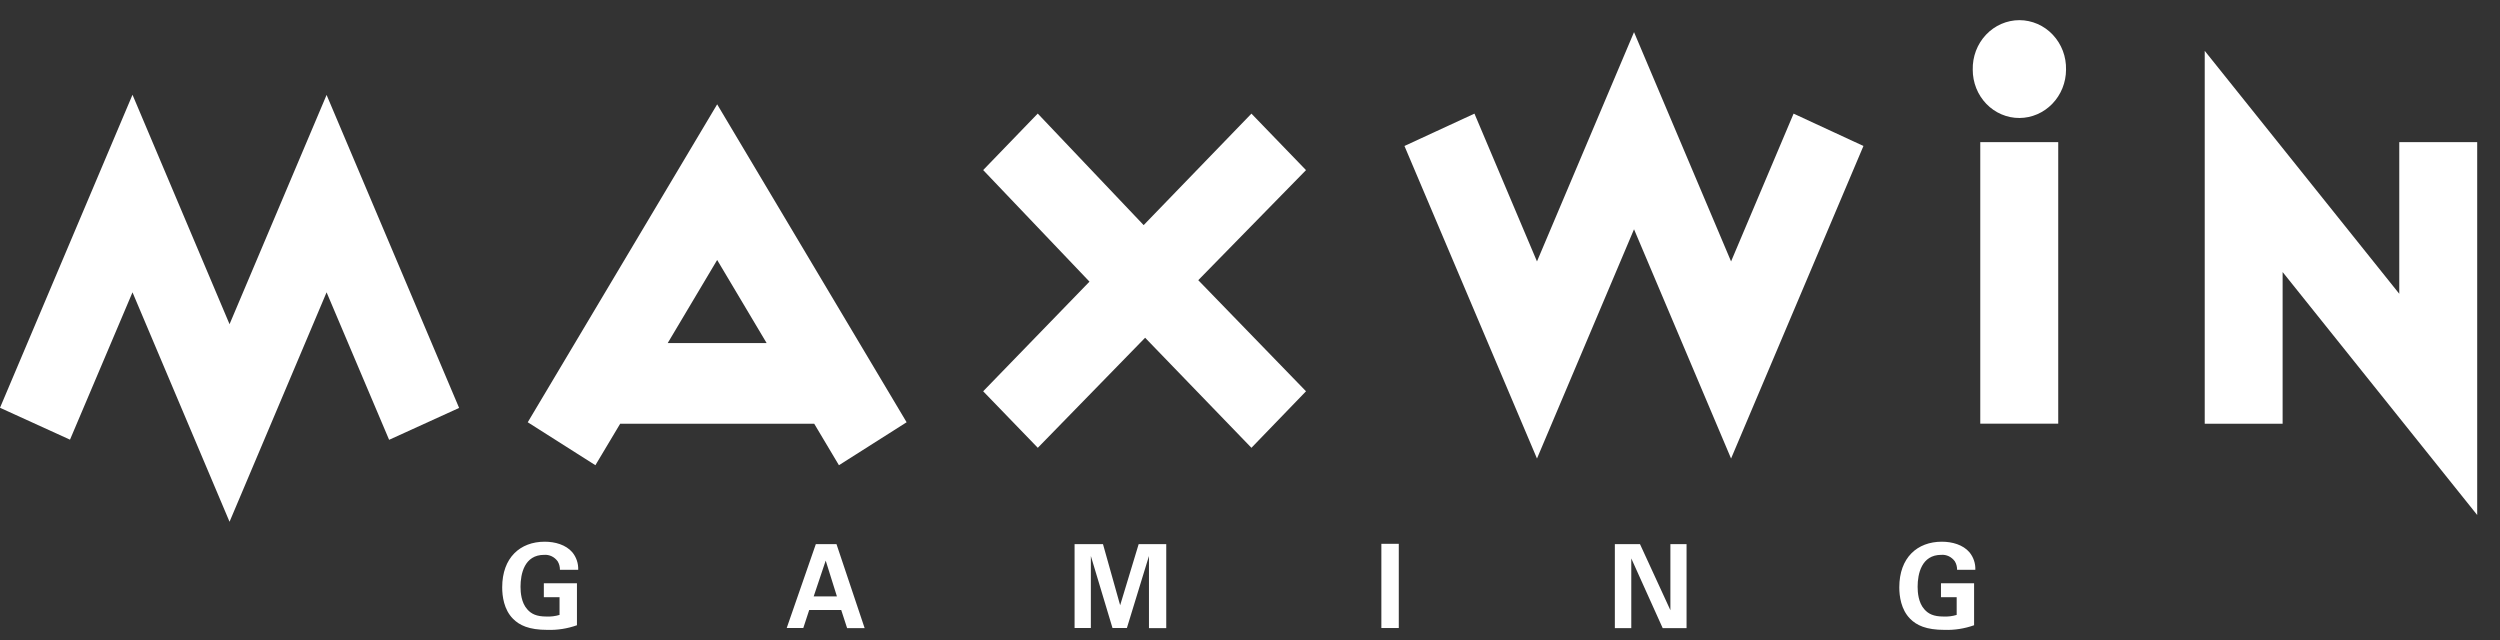 <svg width="82" height="21" viewBox="0 0 82 21" fill="none" xmlns="http://www.w3.org/2000/svg">
<rect x="0" y="0" width="82" height="21" fill="#333333" stroke="none"/>
<path d="M4.346 3.108L7.529 10.634L10.712 3.114L15.059 13.38L12.763 14.426L10.712 9.588L7.529 17.114L4.346 9.588L2.296 14.421L0 13.375L4.346 3.108Z" fill="white"/>
<path d="M19.529 15.259L17.31 13.85L23.523 3.422L29.737 13.85L27.517 15.259L26.706 13.898H20.342L19.529 15.259ZM23.523 8.527L21.901 11.252H25.145L23.523 8.527Z" fill="white"/>
<path d="M41.047 3.727L42.837 5.58L39.303 9.19L42.837 12.834L41.047 14.688L37.56 11.078L34.04 14.688L32.248 12.834L35.735 9.238L32.248 5.578L34.038 3.725L37.512 7.384L41.047 3.727Z" fill="white"/>
<path d="M50.413 8.575L53.596 1.054L56.779 8.575L58.83 3.727L61.121 4.788L56.779 15.04L53.596 7.52L50.413 15.04L46.066 4.788L48.362 3.727L50.413 8.575Z" fill="white"/>
<path d="M66.238 3.87C66.037 3.871 65.837 3.831 65.651 3.751C65.465 3.672 65.296 3.556 65.153 3.408C65.011 3.261 64.898 3.086 64.821 2.893C64.745 2.701 64.705 2.494 64.706 2.286C64.701 2.074 64.737 1.864 64.811 1.667C64.886 1.47 64.998 1.291 65.14 1.14C65.283 0.988 65.454 0.868 65.641 0.786C65.83 0.704 66.032 0.661 66.236 0.661C66.44 0.661 66.642 0.704 66.831 0.786C67.019 0.868 67.189 0.988 67.332 1.14C67.474 1.291 67.586 1.47 67.661 1.667C67.736 1.864 67.771 2.074 67.766 2.286C67.765 2.705 67.603 3.107 67.317 3.403C67.031 3.7 66.643 3.868 66.238 3.87ZM67.51 13.897H64.953V4.662H67.51V13.897Z" fill="white"/>
<path d="M81.252 16.892L74.87 8.923V13.898H72.315V1.668L78.696 9.636V4.662H81.252V16.892Z" fill="white"/>
<path d="M18.366 18.69C18.367 18.592 18.342 18.496 18.292 18.412C18.241 18.341 18.174 18.284 18.096 18.246C18.019 18.209 17.933 18.193 17.848 18.199C17.2 18.199 17.073 18.823 17.073 19.246C17.073 19.433 17.098 19.768 17.294 19.985C17.426 20.138 17.602 20.222 17.919 20.222C18.066 20.229 18.212 20.212 18.353 20.169V19.589H17.838V19.132H18.924V20.508C18.612 20.619 18.284 20.67 17.955 20.66C17.348 20.66 17.035 20.508 16.825 20.294C16.527 19.993 16.472 19.555 16.472 19.265C16.472 18.29 17.061 17.768 17.867 17.768C18.209 17.768 18.562 17.869 18.772 18.115C18.904 18.275 18.973 18.48 18.965 18.69H18.366Z" fill="white"/>
<path d="M27.437 17.848L28.36 20.602H27.785L27.592 20.008H26.542L26.348 20.599H25.804L26.759 17.848H27.437ZM27.451 19.562L27.083 18.388L26.689 19.562H27.451Z" fill="white"/>
<path d="M35.246 17.848H36.178L36.741 19.853L37.348 17.848H38.253V20.602H37.686V18.237L36.962 20.599H36.49L35.78 18.237V20.599H35.246V17.848Z" fill="white"/>
<path d="M45.309 17.837H45.88V20.599H45.309V17.837Z" fill="white"/>
<path d="M52.967 17.848H53.792L54.789 20.015V17.848H55.319V20.602H54.536L53.506 18.316V20.602H52.967V17.848Z" fill="white"/>
<path d="M64.193 18.69C64.194 18.592 64.169 18.496 64.119 18.412C64.068 18.341 64 18.284 63.923 18.246C63.845 18.209 63.759 18.192 63.673 18.199C63.026 18.199 62.898 18.823 62.898 19.246C62.898 19.433 62.923 19.768 63.119 19.985C63.251 20.138 63.428 20.222 63.745 20.222C63.892 20.229 64.038 20.212 64.179 20.169V19.589H63.664V19.132H64.75V20.508C64.438 20.619 64.11 20.67 63.781 20.66C63.173 20.66 62.861 20.508 62.651 20.294C62.353 19.993 62.297 19.555 62.297 19.265C62.297 18.29 62.886 17.768 63.693 17.768C64.035 17.768 64.388 17.869 64.598 18.115C64.73 18.275 64.799 18.48 64.791 18.69H64.193Z" fill="white"/>
</svg>
